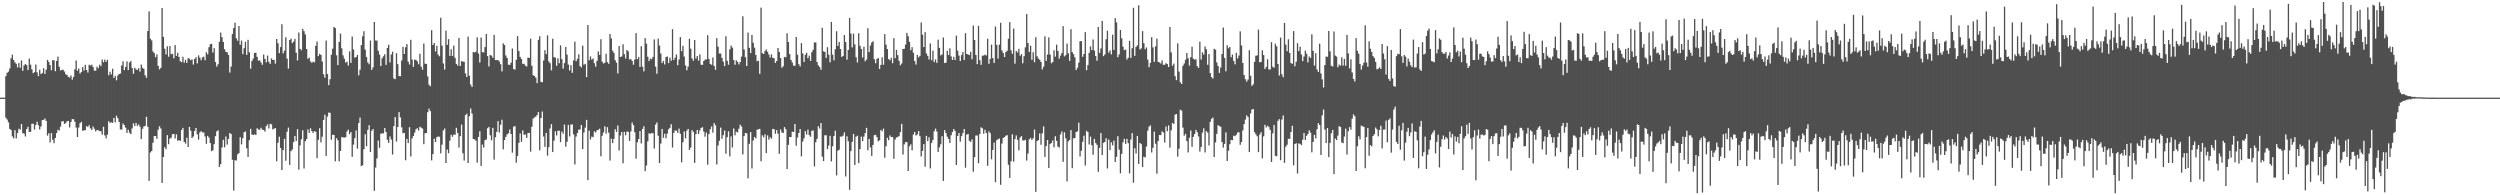 <svg xmlns="http://www.w3.org/2000/svg" width="1920" height="150"><path fill="#4f4f4f" d="M0 75h1v1H0zM1 75h1v1H1zM2 75h1v1H2zM3 75h1v1H3zM4 58.525h1v31.92H4zM5 55.93h1v35.871H5zM6 55.005h1v38.933H6zM7 52.602h1v46.402H7zM8 44.735h1v55.138H8zM9 42.002h1v62.731H9zM10 46.081h1v60.158H10zM11 47.894h1v52.085H11zM12 49.017h1v57.272H12zM13 51.702h1v50.382H13zM14 48.443h1v50.403H14zM15 52.064h1v47.517H15zM16 46.417h1v48.887H16zM17 54.311h1v48.055H17zM18 50.299h1v52.232H18zM19 49.164h1v55.656H19zM20 50.011h1v49.135H20zM21 53.822h1v43.527H21zM22 45.019h1v56.409H22zM23 49.59h1v51.632H23zM24 53.226h1v41.831H24zM25 56.225h1v38.817H25zM26 55.394h1v44.143H26zM27 49.551h1v46.459H27zM28 55.607h1v37.862H28zM29 58.47h1v37.665H29zM30 53.565h1v45.855H30zM31 56.882h1v40.268H31zM32 56.097h1v36.095H32zM33 52.393h1v39.689H33zM34 56.751h1v34.294H34zM35 53.497h1v39.391H35zM36 45.95h1v58.185H36zM37 47.536h1v54.795H37zM38 49.924h1v59.435H38zM39 53.936h1v48.265H39zM40 46.2h1v61.163H40zM41 46.342h1v63.639H41zM42 54.687h1v51.298H42zM43 46.813h1v55.315H43zM44 43.458h1v56.203H44zM45 51.283h1v49.025H45zM46 54.121h1v43.113H46zM47 53.634h1v39.684H47zM48 53.556h1v39.407H48zM49 54.964h1v40.16H49zM50 56.932h1v37.624H50zM51 57.706h1v35.45H51zM52 59.049h1v33.813H52zM53 59.537h1v38.352H53zM54 57.944h1v35.821H54zM55 61.176h1v30.343H55zM56 59.038h1v32.522H56zM57 53.293h1v40.236H57zM58 46.433h1v51.586H58zM59 54.343h1v50.891H59zM60 52.576h1v45.349H60zM61 56.474h1v38.146H61zM62 55.348h1v38.27H62zM63 51.512h1v48.883H63zM64 54.245h1v45.903H64zM65 49.766h1v50.156H65zM66 53.684h1v43.195H66zM67 55.712h1v41.776H67zM68 49.695h1v46.393H68zM69 50.311h1v48.238H69zM70 49.69h1v50.197H70zM71 51.464h1v45.72H71zM72 54.24h1v44.614H72zM73 54.277h1v46.622H73zM74 51.178h1v48.677H74zM75 52.412h1v47.626H75zM76 49.67h1v50.984H76zM77 50.851h1v50.018H77zM78 45.708h1v57.647H78zM79 47.809h1v49.593H79zM80 45.781h1v58.19H80zM81 47.488h1v58.769H81zM82 45.916h1v57.498H82zM83 57.802h1v35.301H83zM84 55.078h1v39.272H84zM85 57.145h1v36.828H85zM86 52.792h1v41.575H86zM87 59.887h1v30.68H87zM88 58.237h1v35.711H88zM89 61.672h1v27.23H89zM90 57.903h1v32.948H90zM91 56.756h1v36.931H91zM92 56.474h1v42.957H92zM93 50.256h1v49.302H93zM94 47.118h1v47.729H94zM95 53.87h1v42.245H95zM96 51.377h1v46.665H96zM97 47.159h1v54.939H97zM98 53.79h1v45.921H98zM99 47.99h1v53.935H99zM100 46.93h1v56.159H100zM101 52.199h1v46.416H101zM102 56.609h1v38.103H102zM103 52.061h1v44.694H103zM104 53.27h1v41.092H104zM105 53.746h1v42.939H105zM106 52.316h1v43.197H106zM107 54.989h1v42.268H107zM108 49.599h1v57.231H108zM109 52.077h1v46.864H109zM110 52.915h1v44.195H110zM111 57.88h1v38.837H111zM112 59.752h1v29.954H112zM113 23.847h1v73.492H113zM114 8.686h1v130.229H114zM115 29.693h1v87.388H115zM116 31.043h1v84.98H116zM117 39.519h1v70.11H117zM118 40.839h1v63.685H118zM119 43.938h1v60.501H119zM120 41.776h1v64.813H120zM121 50.592h1v49.02H121zM122 53.311h1v43.664H122zM123 52.148h1v46.493H123zM124 6.077h1v134.468H124zM125 28.336h1v92.264H125zM126 37.404h1v75.715H126zM127 41.778h1v72.836H127zM128 35.598h1v68.201H128zM129 43.579h1v67.153H129zM130 35.255h1v71.252H130zM131 41.695h1v64.033H131zM132 41.212h1v61.838H132zM133 44.824h1v58.057H133zM134 34.63h1v71.726H134zM135 42.895h1v60.348H135zM136 40.537h1v67.473H136zM137 43.716h1v63.946H137zM138 47.095h1v61.103H138zM139 47.733h1v52.133H139zM140 43.636h1v54.633H140zM141 48.079h1v60.939H141zM142 45.932h1v64.413H142zM143 48.264h1v57.498H143zM144 44.714h1v68.158H144zM145 45.069h1v52.371H145zM146 46.257h1v54.166H146zM147 45.593h1v60.373H147zM148 49.622h1v55.164H148zM149 45.293h1v55.326H149zM150 43.89h1v54.399H150zM151 48.697h1v54.543H151zM152 42.442h1v64.747H152zM153 44.296h1v57.45H153zM154 46.227h1v54.488H154zM155 44.069h1v57.631H155zM156 43.467h1v58.322H156zM157 46.301h1v58.531H157zM158 40.091h1v70.339H158zM159 41.725h1v62.644H159zM160 36.262h1v69.368H160zM161 33.95h1v75.939H161zM162 33.65h1v82.449H162zM163 40.384h1v75.031H163zM164 36.985h1v73.701H164zM165 47.569h1v57.05H165zM166 51.137h1v49.796H166zM167 49.381h1v50.737H167zM168 31.989h1v96.244H168zM169 25.06h1v101.046H169zM170 28.629h1v84.699H170zM171 32.243h1v75.118H171zM172 37.766h1v75.409H172zM173 39.803h1v65.035H173zM174 40.199h1v70.858H174zM175 42.258h1v64.438H175zM176 55.717h1v46.432H176zM177 51.118h1v51.84H177zM178 26.17h1v96.576H178zM179 21.563h1v124.816H179zM180 17.397h1v105.626H180zM181 29.423h1v93.889H181zM182 31.297h1v87.253H182zM183 19.995h1v97.613H183zM184 34.367h1v70.936H184zM185 31.13h1v79.782H185zM186 41.59h1v64.601H186zM187 37.024h1v64.536H187zM188 32.126h1v68.828H188zM189 42.188h1v71.68H189zM190 30.569h1v89.952H190zM191 40.201h1v67.452H191zM192 52.714h1v46.262H192zM193 46.781h1v56.553H193zM194 44.971h1v58.7H194zM195 40.643h1v62.472H195zM196 40.505h1v63.163H196zM197 43.666h1v54.861H197zM198 46.532h1v52.914H198zM199 46.326h1v53.383H199zM200 48.049h1v50.059H200zM201 49.78h1v49.746H201zM202 41.899h1v57.947H202zM203 45.186h1v55.944H203zM204 47.898h1v48.956H204zM205 42.721h1v52.838H205zM206 47.456h1v51.206H206zM207 49.077h1v45.988H207zM208 44.847h1v50.7H208zM209 46.019h1v53.339H209zM210 45.921h1v52.943H210zM211 48.846h1v49.522H211zM212 29.972h1v93.887H212zM213 33.211h1v76.418H213zM214 40.842h1v64.127H214zM215 36.17h1v77.457H215zM216 18.562h1v111.975H216zM217 40.94h1v74.328H217zM218 38.919h1v67.75H218zM219 28.615h1v94.825H219zM220 44.948h1v56.232H220zM221 52.636h1v45.344H221zM222 30.707h1v95.935H222zM223 29.661h1v86.386H223zM224 33.151h1v81.664H224zM225 32.005h1v77.196H225zM226 29.871h1v74.548H226zM227 40.427h1v67.901H227zM228 46.404h1v52.801H228zM229 24.96h1v105.386H229zM230 37.605h1v74.065H230zM231 38.601h1v68.405H231zM232 22.188h1v77.839H232zM233 23.982h1v105.402H233zM234 26.461h1v81.993H234zM235 37.628h1v69.208H235zM236 45.163h1v54.264H236zM237 44.193h1v57.846H237zM238 47.147h1v51.41H238zM239 48.251h1v52.465H239zM240 47.319h1v54.708H240zM241 47.868h1v52.737H241zM242 35.188h1v66.015H242zM243 31.92h1v89.51H243zM244 43.105h1v64.276H244zM245 41.386h1v57.114H245zM246 42.176h1v67.185H246zM247 47.232h1v57.743H247zM248 57.049h1v35.058H248zM249 59.633h1v28.457H249zM250 31.155h1v88.624H250zM251 56.886h1v32.653H251zM252 65.371h1v21.055H252zM253 60.816h1v25.887H253zM254 42.023h1v65.276H254zM255 37.383h1v66.127H255zM256 20.755h1v82.89H256zM257 21.574h1v102.314H257zM258 42.471h1v63.658H258zM259 49.992h1v57.732H259zM260 32.229h1v91.742H260zM261 25.802h1v90.126H261zM262 37.138h1v68.205H262zM263 42.483h1v63.035H263zM264 45.119h1v60.616H264zM265 48.074h1v57.256H265zM266 47.372h1v53.644H266zM267 50.331h1v49.236H267zM268 39.498h1v63.511H268zM269 48.283h1v53.124H269zM270 28.043h1v92.385H270zM271 37.974h1v73.056H271zM272 44.289h1v61.859H272zM273 43.826h1v56.345H273zM274 42.217h1v71.898H274zM275 57.868h1v36.663H275zM276 53.604h1v36.729H276zM277 34.666h1v92.939H277zM278 27.853h1v99.091H278zM279 23.952h1v90.67H279zM280 38.097h1v65.01H280zM281 43.824h1v68.457H281zM282 47.946h1v51.794H282zM283 49.381h1v46.789H283zM284 31.155h1v85.56H284zM285 53.723h1v46.75H285zM286 51.75h1v47.329H286zM287 16.846h1v129.71H287zM288 31.089h1v97.572H288zM289 31.167h1v90.549H289zM290 38.972h1v68.943H290zM291 42.009h1v71.575H291zM292 50.677h1v52.039H292zM293 44.756h1v57.61H293zM294 43.215h1v59.277H294zM295 41.643h1v56.688H295zM296 49.825h1v51.579H296zM297 36.825h1v70.549H297zM298 34.36h1v75.342H298zM299 47.953h1v56.876H299zM300 41.83h1v65.351H300zM301 39.69h1v78.991H301zM302 60.207h1v36.594H302zM303 60.823h1v29.08H303zM304 40.881h1v67.823H304zM305 49.269h1v48.242H305zM306 58.365h1v27.741H306zM307 58.509h1v31.694H307zM308 46.431h1v51.289H308zM309 36.005h1v66.347H309zM310 41.402h1v60.65H310zM311 36.287h1v86.803H311zM312 33.881h1v72.783H312zM313 47.379h1v62.5H313zM314 49.562h1v48.121H314zM315 30.553h1v89.593H315zM316 45.699h1v60.648H316zM317 51.292h1v53.101H317zM318 45.783h1v56.077H318zM319 45.959h1v53.351H319zM320 47.179h1v51.273H320zM321 49.365h1v50.886H321zM322 41.286h1v56.056H322zM323 51.263h1v46.77H323zM324 53.538h1v45.216H324zM325 33.453h1v77.288H325zM326 48.873h1v53.481H326zM327 49.102h1v53.026H327zM328 58.665h1v27.496H328zM329 65.087h1v18.329H329zM330 66.241h1v19.039H330zM331 23.195h1v99.968H331zM332 34.628h1v83.756H332zM333 33.007h1v73.534H333zM334 39.548h1v69.606H334zM335 35.197h1v70.162H335zM336 41.927h1v62.856H336zM337 43.201h1v61.886H337zM338 13.637h1v104.131H338zM339 35.051h1v76.045H339zM340 48.759h1v51.414H340zM341 53.444h1v45.244H341zM342 23.524h1v101.712H342zM343 34.451h1v80.371H343zM344 30.043h1v87.604H344zM345 42.97h1v65.045H345zM346 37.843h1v65.688H346zM347 42.959h1v62.103H347zM348 35.005h1v68.313H348zM349 44.405h1v59.114H349zM350 49.097h1v49.075H350zM351 50.381h1v51.701H351zM352 29.139h1v84.143H352zM353 50.704h1v53.866H353zM354 46.962h1v48.739H354zM355 47.328h1v70.401H355zM356 47.47h1v75.823H356zM357 56.429h1v32H357zM358 59.127h1v28.242H358zM359 28.185h1v96.983H359zM360 58.152h1v31.115H360zM361 64.957h1v18.361H361zM362 66.806h1v20.385H362zM363 39.931h1v66.812H363zM364 40.34h1v66.72H364zM365 39.656h1v68.368H365zM366 28.727h1v96.219H366zM367 41.105h1v64.049H367zM368 48.022h1v52.797H368zM369 28.848h1v98.59H369zM370 40.091h1v70.959H370zM371 40.244h1v73.124H371zM372 36.198h1v71.444H372zM373 26.038h1v81.103H373zM374 43.023h1v55.47H374zM375 51.052h1v46.429H375zM376 42.171h1v61.746H376zM377 42.73h1v65.015H377zM378 44.366h1v53.854H378zM379 26.763h1v95.875H379zM380 46.136h1v59.258H380zM381 46.111h1v55.159H381zM382 46.172h1v46.862H382zM383 47.184h1v54.585H383zM384 49.326h1v46.487H384zM385 54.833h1v37.146H385zM386 33.344h1v81.337H386zM387 34.55h1v73.019H387zM388 42.604h1v62.499H388zM389 44.527h1v58.698H389zM390 49.713h1v52.68H390zM391 49.839h1v49.581H391zM392 48.15h1v54.749H392zM393 37.228h1v80.016H393zM394 53.101h1v44.161H394zM395 53.398h1v43.415H395zM396 45.975h1v79.002H396zM397 27.761h1v91.994H397zM398 39.272h1v70.403H398zM399 43.707h1v58.812H399zM400 45.289h1v63.637H400zM401 49.031h1v51.126H401zM402 48.933h1v54.571H402zM403 50.418h1v52.852H403zM404 51.08h1v54.855H404zM405 44.209h1v57.999H405zM406 44.52h1v57.517H406zM407 29.645h1v86.768H407zM408 50.507h1v46.887H408zM409 57.829h1v33.278H409zM410 58.344h1v31.831H410zM411 59.679h1v29.904H411zM412 63.833h1v24.472H412zM413 30.622h1v55.52H413zM414 27.869h1v87.578H414zM415 62.858h1v27.75H415zM416 63.162h1v22.47H416zM417 46.42h1v58.457H417zM418 38.569h1v74.202H418zM419 41.508h1v60.588H419zM420 27.111h1v92.435H420zM421 47.191h1v65.786H421zM422 48.55h1v50.133H422zM423 54.014h1v41.314H423zM424 29.734h1v87.038H424zM425 43.856h1v64.198H425zM426 44.279h1v56.539H426zM427 50.503h1v53.555H427zM428 44.81h1v55.706H428zM429 48.58h1v51.703H429zM430 34.815h1v74.372H430zM431 45.41h1v55.642H431zM432 52.711h1v49.991H432zM433 48.482h1v47.189H433zM434 36.095h1v76.542H434zM435 41.959h1v66.96H435zM436 49.548h1v46.331H436zM437 54.135h1v50.68H437zM438 49.96h1v45.736H438zM439 55.948h1v39.615H439zM440 46.371h1v56.812H440zM441 32.002h1v94.328H441zM442 47.021h1v57.826H442zM443 45.156h1v56.997H443zM444 41.714h1v57.874H444zM445 50.766h1v48.688H445zM446 51.782h1v44.227H446zM447 35.092h1v79.421H447zM448 49.688h1v52.085H448zM449 49.004h1v49.004H449zM450 59.241h1v32.813H450zM451 19.247h1v119.165H451zM452 46.268h1v54.102H452zM453 43.311h1v63.756H453zM454 45.772h1v59.117H454zM455 44.909h1v60.469H455zM456 48.544h1v52.376H456zM457 51.231h1v50.559H457zM458 46.733h1v53.316H458zM459 39.452h1v60.284H459zM460 42.199h1v56.635H460zM461 30.08h1v89.982H461zM462 47.314h1v56.944H462zM463 48.724h1v53.024H463zM464 48.159h1v48.86H464zM465 41.331h1v61.353H465zM466 47.742h1v49.913H466zM467 48.997h1v52.895H467zM468 26.136h1v97.146H468zM469 29.533h1v76.951H469zM470 38.894h1v71.014H470zM471 40.578h1v66.015H471zM472 46.289h1v52.994H472zM473 48.132h1v53.143H473zM474 56.442h1v39.938H474zM475 35.298h1v80.27H475zM476 43.785h1v60.323H476zM477 43.316h1v58.073H477zM478 34.021h1v91.351H478zM479 41.581h1v59.702H479zM480 44.916h1v58.961H480zM481 38.445h1v62.593H481zM482 39.411h1v61.87H482zM483 45.667h1v62.557H483zM484 45.364h1v55.594H484zM485 46.822h1v47.267H485zM486 49.736h1v46.326H486zM487 45.719h1v55.875H487zM488 25.465h1v96.393H488zM489 45.428h1v63.889H489zM490 43.877h1v62.868H490zM491 51.382h1v49.263H491zM492 35.474h1v74.649H492zM493 51.192h1v47.853H493zM494 54.783h1v42.188H494zM495 29.247h1v102.257H495zM496 33.531h1v93.617H496zM497 43.547h1v65.045H497zM498 46.969h1v55.402H498zM499 44.964h1v57.826H499zM500 45.493h1v56.601H500zM501 43.73h1v58.611H501zM502 30.29h1v83.777H502zM503 51.141h1v44.566H503zM504 56.607h1v37.436H504zM505 29.636h1v74.6H505zM506 34.973h1v90.266H506zM507 41.119h1v69.155H507zM508 48.45h1v50.57H508zM509 46.811h1v59.032H509zM510 49.525h1v53.166H510zM511 43.838h1v62.362H511zM512 43.373h1v59.206H512zM513 48.459h1v50.796H513zM514 44.293h1v53.902H514zM515 46.619h1v48.78H515zM516 22.421h1v90.858H516zM517 46.088h1v56.006H517zM518 44.268h1v55.855H518zM519 41.814h1v58.608H519zM520 50.052h1v51.955H520zM521 45.689h1v53.088H521zM522 28.489h1v74.287H522zM523 39.345h1v85.397H523zM524 35.211h1v74.035H524zM525 43.419h1v57.537H525zM526 50.299h1v56.001H526zM527 53.957h1v46.365H527zM528 51.128h1v47.899H528zM529 29.741h1v85.434H529zM530 37.399h1v75.924H530zM531 44.838h1v55.159H531zM532 46.637h1v54.66H532zM533 30.723h1v94.335H533zM534 44.946h1v58.057H534zM535 43h1v56.775H535zM536 46.518h1v56.393H536zM537 41.771h1v58.418H537zM538 49.67h1v48.563H538zM539 49.88h1v47.784H539zM540 46.87h1v54.191H540zM541 45.742h1v59.224H541zM542 45.678h1v56.168H542zM543 27.047h1v99.478H543zM544 45.271h1v57.81H544zM545 49.123h1v50.144H545zM546 49.782h1v47.365H546zM547 44.128h1v57.768H547zM548 50.647h1v43.918H548zM549 53.531h1v42.742H549zM550 29.267h1v97.045H550zM551 35.863h1v75.88H551zM552 41.123h1v66.967H552zM553 41.144h1v56.844H553zM554 44.492h1v62.106H554zM555 47.312h1v56.487H555zM556 50.75h1v49.496H556zM557 27.832h1v90.24H557zM558 46.676h1v58.716H558zM559 49.702h1v51.16H559zM560 37.887h1v82.266H560zM561 35.001h1v69.782H561zM562 36.578h1v76.69H562zM563 46.101h1v52.566H563zM564 49.699h1v54.212H564zM565 46.358h1v54.788H565zM566 47.498h1v54.177H566zM567 49.505h1v49.309H567zM568 47.665h1v48.084H568zM569 43.52h1v53.657H569zM570 12.495h1v106.095H570zM571 37.967h1v66.553H571zM572 43.913h1v58.199H572zM573 50.697h1v51.696H573zM574 25.06h1v111.882H574zM575 36.692h1v73.724H575zM576 40.83h1v60.645H576zM577 26.814h1v102.591H577zM578 32.874h1v75.042H578zM579 36.617h1v68.528H579zM580 42.252h1v64.024H580zM581 47.076h1v52.559H581zM582 46.603h1v52.719H582zM583 56.683h1v42.273H583zM584 5.832h1v118.031H584zM585 40.849h1v63.094H585zM586 41.446h1v64.047H586zM587 39.212h1v63.992H587zM588 37.988h1v79.641H588zM589 39.713h1v64.294H589zM590 41.901h1v65.363H590zM591 44.19h1v61.213H591zM592 41.727h1v64.823H592zM593 44.385h1v54.658H593zM594 44.689h1v54.495H594zM595 48.26h1v54.511H595zM596 46.838h1v53.042H596zM597 36.873h1v65.715H597zM598 39.86h1v78.281H598zM599 44.582h1v54.907H599zM600 51.995h1v49.719H600zM601 50.915h1v51.231H601zM602 43.689h1v53.937H602zM603 44.003h1v55.216H603zM604 25.536h1v104.383H604zM605 32.32h1v78.945H605zM606 41.551h1v63.658H606zM607 46.051h1v59.206H607zM608 48.047h1v53.133H608zM609 50.393h1v50.984H609zM610 50.517h1v44.704H610zM611 28.352h1v83.561H611zM612 41.982h1v63.648H612zM613 49.303h1v52.829H613zM614 51.059h1v48.027H614zM615 33.14h1v86.96H615zM616 41.048h1v67.67H616zM617 47.552h1v58.684H617zM618 42.089h1v58.64H618zM619 40.562h1v62.724H619zM620 44.685h1v54.827H620zM621 42.732h1v61.064H621zM622 46.761h1v58.24H622zM623 40.043h1v60.41H623zM624 38.23h1v61.92H624zM625 32.613h1v95.232H625zM626 32.538h1v76.795H626zM627 47.541h1v59.064H627zM628 50.201h1v46.711H628zM629 51.501h1v47.258H629zM630 53.602h1v40.84H630zM631 21.32h1v98.977H631zM632 39.466h1v84.257H632zM633 39.862h1v64.028H633zM634 44.481h1v59.387H634zM635 36.257h1v78.304H635zM636 41.979h1v69.842H636zM637 47.852h1v56.418H637zM638 16.846h1v107.125H638zM639 41.936h1v70.412H639zM640 46.321h1v58.105H640zM641 37.779h1v62.632H641zM642 24.023h1v110.728H642zM643 35.22h1v80.542H643zM644 32.197h1v82.724H644zM645 37.644h1v67.281H645zM646 43.726h1v61.16H646zM647 42.97h1v61.204H647zM648 26.905h1v74.76H648zM649 32.298h1v103.202H649zM650 45.834h1v58.846H650zM651 38.37h1v70.119H651zM652 13.749h1v132.028H652zM653 25.735h1v90.332H653zM654 36.422h1v72.559H654zM655 25.836h1v77.017H655zM656 34.108h1v92.616H656zM657 43.929h1v61.007H657zM658 47.964h1v56.246H658zM659 25.5h1v99.771H659zM660 35.156h1v79.391H660zM661 37.626h1v67.306H661zM662 44.108h1v64.255H662zM663 35.928h1v68.952H663zM664 47.031h1v55.143H664zM665 45.721h1v52.472H665zM666 21.691h1v93.699H666zM667 40.036h1v66.688H667zM668 34.978h1v78.215H668zM669 32.597h1v87.116H669zM670 31.714h1v79.583H670zM671 45.541h1v58.251H671zM672 48.578h1v54.928H672zM673 45.298h1v60.023H673zM674 44.49h1v64.058H674zM675 52.945h1v54.782H675zM676 49.889h1v49.879H676zM677 43.964h1v56.892H677zM678 49.704h1v49.068H678zM679 26.2h1v94.916H679zM680 34.328h1v78.016H680zM681 37.672h1v68.139H681zM682 45.385h1v62.284H682zM683 46.303h1v57.7H683zM684 44.33h1v60.918H684zM685 48.534h1v56.732H685zM686 29.301h1v92.653H686zM687 44.687h1v62.424H687zM688 38.274h1v67.347H688zM689 42.348h1v62.811H689zM690 46.701h1v57.855H690zM691 50.116h1v51.362H691zM692 48.798h1v46.345H692zM693 37.614h1v81.138H693zM694 37.418h1v73.408H694zM695 34.222h1v74.962H695zM696 25.262h1v83.877H696zM697 27.843h1v103.468H697zM698 32.101h1v80.307H698zM699 38.56h1v72.273H699zM700 36.232h1v79.245H700zM701 40.491h1v62.797H701zM702 46.946h1v54.445H702zM703 49.562h1v54.53H703zM704 42.185h1v61.11H704zM705 44.099h1v56.539H705zM706 42.918h1v61.678H706zM707 17.239h1v102.923H707zM708 26.683h1v89.16H708zM709 36.147h1v74.482H709zM710 24.664h1v103.367H710zM711 40.986h1v63.358H711zM712 42.84h1v65.502H712zM713 45.646h1v59.817H713zM714 33.369h1v95.96H714zM715 46.271h1v63.488H715zM716 38.871h1v68.595H716zM717 47.655h1v53.204H717zM718 45.607h1v53.179H718zM719 48.267h1v52.735H719zM720 30.464h1v86.278H720zM721 36.77h1v76.45H721zM722 42.616h1v68.201H722zM723 41.771h1v62.827H723zM724 28.754h1v110.204H724zM725 48.395h1v51.556H725zM726 48.148h1v54.026H726zM727 38.969h1v66.02H727zM728 42.224h1v64.466H728zM729 37.122h1v72.696H729zM730 43.327h1v60.536H730zM731 46.099h1v55.338H731zM732 43.687h1v55.386H732zM733 46.106h1v54.52H733zM734 27.358h1v99.375H734zM735 38.876h1v65.596H735zM736 42.714h1v59.48H736zM737 46.873h1v61.904H737zM738 42.279h1v62.341H738zM739 39.876h1v62.371H739zM740 46.099h1v52.991H740zM741 25.481h1v103.36H741zM742 41.469h1v61.927H742zM743 41.755h1v61.167H743zM744 42.297h1v65.866H744zM745 39.791h1v69.183H745zM746 45.506h1v61.483H746zM747 19.613h1v112.273H747zM748 30.702h1v90.048H748zM749 42.206h1v61.868H749zM750 49.239h1v54.784H750zM751 19.858h1v105.47H751zM752 46.28h1v56.631H752zM753 49.812h1v47.977H753zM754 42.767h1v55.795H754zM755 42.632h1v60.087H755zM756 41.947h1v57.727H756zM757 42.595h1v59.606H757zM758 29.812h1v97.503H758zM759 49.024h1v51.907H759zM760 45.332h1v56.944H760zM761 34.234h1v88.146H761zM762 44.593h1v70.561H762zM763 48.383h1v61.179H763zM764 20.357h1v119.586H764zM765 34.527h1v73.165H765zM766 44.989h1v61.98H766zM767 34.257h1v72.128H767zM768 17.514h1v124.424H768zM769 38.747h1v71.531H769zM770 40.643h1v65.301H770zM771 43.776h1v61.55H771zM772 39.995h1v64.234H772zM773 38.979h1v64.8H773zM774 29.759h1v96.798H774zM775 17.02h1v119.616H775zM776 38.599h1v85.292H776zM777 41.306h1v61.84H777zM778 21.888h1v102.204H778zM779 48.875h1v57.922H779zM780 39.086h1v64.896H780zM781 40.361h1v67.114H781zM782 37.498h1v78.02H782zM783 42.815h1v62.795H783zM784 41.537h1v63.001H784zM785 48.608h1v59.256H785zM786 43.101h1v64.825H786zM787 36.369h1v71.009H787zM788 10.803h1v112.527H788zM789 33.083h1v84.855H789zM790 39.91h1v67.091H790zM791 35.136h1v70.741H791zM792 45.937h1v61.547H792zM793 40.066h1v66.102H793zM794 47.779h1v51.778H794zM795 28.59h1v118.774H795zM796 43.275h1v65.063H796zM797 44.95h1v62.673H797zM798 45.895h1v56.558H798zM799 47.564h1v63.617H799zM800 53.345h1v49.043H800zM801 51.256h1v45.807H801zM802 27.903h1v92.598H802zM803 46.749h1v65.434H803zM804 41.872h1v65.626H804zM805 28.727h1v100.325H805zM806 41.915h1v68.718H806zM807 48.58h1v61.241H807zM808 47.74h1v60.147H808zM809 38.649h1v74.475H809zM810 43.456h1v61.192H810zM811 34.28h1v73.925H811zM812 39.109h1v73.486H812zM813 45.065h1v68.231H813zM814 42.691h1v60.508H814zM815 40.778h1v60.226H815zM816 20.08h1v104.209H816zM817 43.304h1v58.324H817zM818 42.366h1v63.827H818zM819 33.451h1v105.931H819zM820 40.954h1v67.523H820zM821 46.745h1v60.742H821zM822 22.405h1v77.486H822zM823 39.986h1v89.19H823zM824 41.606h1v64.578H824zM825 44.012h1v62.115H825zM826 53.769h1v47.636H826zM827 52.045h1v48.885H827zM828 48.095h1v46.177H828zM829 31.636h1v88.521H829zM830 31.528h1v84.25H830zM831 43.607h1v65.315H831zM832 41.428h1v62.811H832zM833 24.689h1v102.424H833zM834 53.893h1v46.544H834zM835 50.043h1v51.323H835zM836 40.526h1v70.403H836zM837 35.582h1v69.393H837zM838 38.47h1v73.044H838zM839 30.304h1v88.597H839zM840 38.828h1v67.798H840zM841 43.018h1v66.876H841zM842 46.667h1v64.527H842zM843 20.663h1v111.298H843zM844 40.675h1v72.891H844zM845 37.255h1v64.937H845zM846 16.061h1v103.026H846zM847 43.094h1v66.629H847zM848 41.89h1v67.237H848zM849 30.132h1v75.983H849zM850 23.57h1v105.83H850zM851 40.455h1v66.683H851zM852 38.697h1v76.592H852zM853 41.78h1v67.533H853zM854 26.697h1v84.985H854zM855 38.331h1v69.634H855zM856 13.941h1v110.476H856zM857 17.212h1v103.287H857zM858 43.929h1v60.659H858zM859 41.773h1v73.186H859zM860 22.973h1v110.218H860zM861 29.432h1v88.739H861zM862 35.818h1v73.474H862zM863 38.535h1v68.043H863zM864 38.052h1v72.433H864zM865 45.646h1v61.019H865zM866 44.334h1v65.667H866zM867 31.38h1v101.767H867zM868 44.433h1v62.724H868zM869 37.09h1v65.141H869zM870 5.981h1v134.337H870zM871 42.904h1v70.939H871zM872 36.058h1v81.831H872zM873 34.765h1v69.634H873zM874 4.074h1v121.812H874zM875 38.024h1v71.735H875zM876 37.189h1v73.555H876zM877 23.909h1v104.392H877zM878 33.174h1v87.187H878zM879 37.827h1v83.12H879zM880 36.44h1v76.079H880zM881 45.765h1v54.568H881zM882 51.615h1v45.66H882zM883 48.212h1v48.096H883zM884 28.56h1v88.514H884zM885 36.39h1v77.102H885zM886 47.504h1v53.584H886zM887 35.628h1v74.781H887zM888 29.704h1v103.685H888zM889 47.502h1v60.856H889zM890 47.992h1v55.695H890zM891 48.734h1v55.031H891zM892 46.41h1v54.511H892zM893 49.828h1v52.026H893zM894 49.738h1v59.742H894zM895 48.463h1v48.711H895zM896 49.212h1v51.598H896zM897 51.443h1v44.848H897zM898 20.753h1v92.653H898zM899 40.187h1v59.947H899zM900 50.498h1v43.923H900zM901 48.866h1v46.409H901zM902 58.509h1v29.547H902zM903 61.56h1v26.063H903zM904 33.302h1v87.025H904zM905 55.012h1v59.227H905zM906 63.203h1v21.071H906zM907 64.526h1v20.391H907zM908 50.61h1v47.388H908zM909 48.74h1v55.459H909zM910 45.879h1v56.871H910zM911 40.668h1v67.732H911zM912 44.728h1v72.367H912zM913 50.356h1v55.454H913zM914 43.893h1v56.315H914zM915 35.898h1v76.864H915zM916 45.078h1v60.05H916zM917 45.781h1v57.148H917zM918 45.545h1v54.218H918zM919 50.91h1v50.65H919zM920 52.119h1v52.648H920zM921 31.995h1v84.44H921zM922 45.719h1v67.162H922zM923 40.215h1v61.616H923zM924 41.968h1v56.571H924zM925 35.74h1v81.364H925zM926 37.836h1v62.829H926zM927 49.786h1v52.067H927zM928 41.535h1v70.16H928zM929 56.172h1v37.425H929zM930 59.239h1v32.069H930zM931 60.368h1v29.973H931zM932 37.427h1v83.193H932zM933 38.168h1v71.241H933zM934 47.91h1v54.923H934zM935 50.693h1v45.484H935zM936 56.021h1v40.76H936zM937 51.885h1v45.523H937zM938 41.547h1v67.539H938zM939 21.128h1v92.229H939zM940 44.421h1v66.082H940zM941 54.714h1v46.974H941zM942 34.767h1v88.901H942zM943 37.093h1v78.677H943zM944 36.037h1v74.701H944zM945 43.973h1v63.479H945zM946 41.874h1v65.818H946zM947 46.733h1v57.466H947zM948 49.395h1v55.189H948zM949 40.622h1v62.927H949zM950 44.893h1v56.91H950zM951 42.632h1v58.936H951zM952 24.074h1v87.134H952zM953 34.939h1v74.189H953zM954 48.397h1v51.781H954zM955 57.644h1v37.691H955zM956 60.818h1v31.021H956zM957 62.663h1v25.898H957zM958 61.079h1v28.862H958zM959 38.535h1v78.27H959zM960 58.147h1v28.979H960zM961 65.959h1v18.128H961zM962 64.696h1v19.039H962zM963 47.493h1v54.106H963zM964 42.753h1v60.405H964zM965 42.561h1v62.055H965zM966 22.733h1v94.088H966zM967 47.839h1v55.489H967zM968 47.61h1v53.941H968zM969 38.651h1v82.964H969zM970 42.304h1v62.465H970zM971 52.991h1v42.838H971zM972 51.379h1v46.484H972zM973 45.472h1v51.069H973zM974 53.352h1v44.129H974zM975 53.364h1v46.381H975zM976 32.389h1v91.987H976zM977 51.276h1v51.17H977zM978 51.995h1v43.946H978zM979 33.588h1v86.098H979zM980 35.543h1v84.539H980zM981 49.175h1v43.596H981zM982 57.999h1v33.49H982zM983 28.878h1v94.175H983zM984 57.037h1v34.781H984zM985 59.274h1v29.407H985zM986 17.548h1v107.551H986zM987 34.305h1v78.407H987zM988 39.308h1v71.827H988zM989 30.169h1v76.422H989zM990 40.693h1v65.946H990zM991 48.436h1v52.939H991zM992 49.02h1v47.578H992zM993 23.872h1v103.028H993zM994 50.915h1v59.664H994zM995 47.408h1v62.568H995zM996 33.172h1v100.078H996zM997 39.253h1v70.895H997zM998 35.847h1v74.649H998zM999 41.84h1v69.682H999zM1000 46.953h1v60.316H1000zM1001 43.396h1v58.773H1001zM1002 38.908h1v68.569H1002zM1003 41.341h1v62.966H1003zM1004 47.907h1v55.056H1004zM1005 43.387h1v56.693H1005zM1006 44.488h1v57.365H1006zM1007 26.367h1v90.613H1007zM1008 39.088h1v69.924H1008zM1009 50.384h1v53.207H1009zM1010 40.858h1v65.505H1010zM1011 53.325h1v45.935H1011zM1012 55.231h1v39.4H1012zM1013 33.524h1v62.52H1013zM1014 56.374h1v62.642H1014zM1015 60.992h1v27.533H1015zM1016 67.156h1v16.958H1016zM1017 49.995h1v49.467H1017zM1018 43.394h1v66.491H1018zM1019 43.668h1v54.637H1019zM1020 23.749h1v96.951H1020zM1021 39.411h1v70.375H1021zM1022 50.514h1v51.847H1022zM1023 51.107h1v48.7H1023zM1024 24.179h1v109.595H1024zM1025 42.716h1v63.671H1025zM1026 43.49h1v64.054H1026zM1027 51.645h1v52.486H1027zM1028 49.601h1v47.256H1028zM1029 50.418h1v47.143H1029zM1030 44.046h1v65.383H1030zM1031 50.363h1v59.597H1031zM1032 45.2h1v59.666H1032zM1033 50.507h1v48.311H1033zM1034 26.777h1v91.895H1034zM1035 40.997h1v59.757H1035zM1036 52.535h1v45.109H1036zM1037 45.568h1v54.065H1037zM1038 55.657h1v35.479H1038zM1039 60.619h1v27.24H1039zM1040 62.549h1v26.693H1040zM1041 29.359h1v101.964H1041zM1042 39.05h1v73.321H1042zM1043 41.267h1v63.392H1043zM1044 49.194h1v57.938H1044zM1045 53.474h1v42.985H1045zM1046 50.327h1v46.649H1046zM1047 48.145h1v49.27H1047zM1048 19.389h1v109.833H1048zM1049 47.99h1v57.253H1049zM1050 51.196h1v47.082H1050zM1051 31.76h1v87.823H1051zM1052 37.422h1v74.026H1052zM1053 39.956h1v72.422H1053zM1054 43.062h1v61.458H1054zM1055 44.472h1v58.581H1055zM1056 47.527h1v50.41H1056zM1057 53.226h1v46.162H1057zM1058 52.666h1v52.023H1058zM1059 51.766h1v48.093H1059zM1060 52.929h1v43.632H1060zM1061 33.726h1v80.259H1061zM1062 41.123h1v58.393H1062zM1063 45.495h1v53.976H1063zM1064 57.298h1v35.285H1064zM1065 35.415h1v73.85H1065zM1066 60.603h1v31.453H1066zM1067 62.109h1v28.805H1067zM1068 38.374h1v78.899H1068zM1069 60.219h1v39.263H1069zM1070 66.131h1v17.979H1070zM1071 66.616h1v15.315H1071zM1072 43.163h1v65.8H1072zM1073 41.309h1v69.265H1073zM1074 41.647h1v54.935H1074zM1075 22.334h1v92.657H1075zM1076 43.236h1v56.862H1076zM1077 48.212h1v46.212H1077zM1078 42.29h1v81.037H1078zM1079 43.483h1v66.102H1079zM1080 51.052h1v50.144H1080zM1081 45.019h1v53.207H1081zM1082 47.379h1v57.201H1082zM1083 50.137h1v51.552H1083zM1084 51.558h1v43.259H1084zM1085 30.416h1v90.858H1085zM1086 51.942h1v48.856H1086zM1087 51.723h1v49.529H1087zM1088 41.103h1v66.686H1088zM1089 36.131h1v93.115H1089zM1090 53.302h1v43.893H1090zM1091 54.543h1v38.286H1091zM1092 32.364h1v87.633H1092zM1093 41.865h1v75.047H1093zM1094 41.167h1v63.767H1094zM1095 27.699h1v102.046H1095zM1096 23.538h1v95.299H1096zM1097 21.899h1v92.9H1097zM1098 37.608h1v70.002H1098zM1099 46.898h1v56.413H1099zM1100 47.264h1v54.39H1100zM1101 47.82h1v52.238H1101zM1102 23.142h1v94.71H1102zM1103 41.02h1v67.951H1103zM1104 37.88h1v65.553H1104zM1105 29.471h1v99.16H1105zM1106 30.558h1v82.119H1106zM1107 40.013h1v66.933H1107zM1108 41.196h1v62.818H1108zM1109 41.267h1v65.896H1109zM1110 39.883h1v65.278H1110zM1111 44.891h1v61.465H1111zM1112 42.629h1v71.806H1112zM1113 40.256h1v60.753H1113zM1114 47.591h1v58.089H1114zM1115 45h1v57.842H1115zM1116 21.062h1v97.64H1116zM1117 34.577h1v70.155H1117zM1118 40.123h1v68.64H1118zM1119 38.924h1v66.232H1119zM1120 43.357h1v66.67H1120zM1121 39.629h1v63.193H1121zM1122 47.768h1v49.176H1122zM1123 28.922h1v101.71H1123zM1124 37.381h1v68.913H1124zM1125 42.048h1v62.612H1125zM1126 48.571h1v47.155H1126zM1127 52.245h1v50.556H1127zM1128 50.764h1v43.612H1128zM1129 28.873h1v77.411H1129zM1130 31.709h1v83.117H1130zM1131 46.085h1v59.274H1131zM1132 46.145h1v53.905H1132zM1133 30.366h1v108.149H1133zM1134 33.918h1v70.16H1134zM1135 45.815h1v53.719H1135zM1136 41.318h1v65.148H1136zM1137 41.24h1v62.248H1137zM1138 43.316h1v60.014H1138zM1139 43.707h1v60.414H1139zM1140 50.091h1v53.438H1140zM1141 46.999h1v52.062H1141zM1142 39.441h1v60.268H1142zM1143 41.503h1v82.28H1143zM1144 44.193h1v62.463H1144zM1145 47.333h1v57.109H1145zM1146 47.184h1v63.534H1146zM1147 42.361h1v62.19H1147zM1148 44.655h1v57.869H1148zM1149 37.212h1v65.074H1149zM1150 28.212h1v91.575H1150zM1151 34.472h1v76.23H1151zM1152 46.218h1v58.865H1152zM1153 47.562h1v51.467H1153zM1154 43.06h1v61.746H1154zM1155 47.143h1v49.329H1155zM1156 51.26h1v44.978H1156zM1157 16.175h1v105.676H1157zM1158 42.819h1v61.176H1158zM1159 47.021h1v55.39H1159zM1160 27.23h1v103.804H1160zM1161 31.565h1v81.968H1161zM1162 37.708h1v71.156H1162zM1163 35.328h1v70.389H1163zM1164 42.492h1v59.645H1164zM1165 41.808h1v64.461H1165zM1166 47.692h1v57.391H1166zM1167 43.966h1v54.145H1167zM1168 48.498h1v49.689H1168zM1169 37.601h1v62.479H1169zM1170 24.44h1v88.008H1170zM1171 33.897h1v78.208H1171zM1172 44.705h1v57.901H1172zM1173 44.726h1v53.442H1173zM1174 26.232h1v95.049H1174zM1175 42.343h1v57.668H1175zM1176 42.95h1v58.112H1176zM1177 31.375h1v94.161H1177zM1178 40.336h1v63.207H1178zM1179 35.115h1v72.225H1179zM1180 41.86h1v57.938H1180zM1181 44.085h1v53.857H1181zM1182 50.05h1v46.823H1182zM1183 52.595h1v46.956H1183zM1184 31.199h1v83.573H1184zM1185 40.693h1v67.967H1185zM1186 45.497h1v59.201H1186zM1187 36.218h1v82.559H1187zM1188 42.773h1v62.431H1188zM1189 44.229h1v55.557H1189zM1190 44.328h1v58.617H1190zM1191 45.806h1v59.554H1191zM1192 43.401h1v66.269H1192zM1193 36.907h1v68.526H1193zM1194 28.052h1v92.003H1194zM1195 38.489h1v74.962H1195zM1196 44.483h1v60.625H1196zM1197 45.177h1v56.967H1197zM1198 17.233h1v99.65H1198zM1199 46.518h1v50.222H1199zM1200 57.731h1v36.716H1200zM1201 49.157h1v52.772H1201zM1202 45.683h1v51.879H1202zM1203 55.893h1v38.434H1203zM1204 30.663h1v98.661H1204zM1205 31.027h1v89.082H1205zM1206 31.95h1v86.274H1206zM1207 38.747h1v74.493H1207zM1208 38.319h1v65.635H1208zM1209 46.497h1v57.729H1209zM1210 46.712h1v58.89H1210zM1211 25.541h1v105.006H1211zM1212 25.985h1v89.064H1212zM1213 45.197h1v60.105H1213zM1214 46.568h1v50.842H1214zM1215 25.66h1v94.939H1215zM1216 35.596h1v66.903H1216zM1217 42.016h1v61.879H1217zM1218 44.131h1v56.67H1218zM1219 43.975h1v59.316H1219zM1220 46.644h1v52.426H1220zM1221 46.577h1v51.142H1221zM1222 46.799h1v60.975H1222zM1223 43.581h1v60.14H1223zM1224 41.949h1v56.464H1224zM1225 32.835h1v86.134H1225zM1226 40.043h1v66.935H1226zM1227 42.327h1v55.438H1227zM1228 47.127h1v60.705H1228zM1229 46.22h1v58.034H1229zM1230 45.872h1v55.752H1230zM1231 45.882h1v58.151H1231zM1232 23.9h1v96.933H1232zM1233 44.346h1v62.758H1233zM1234 38.958h1v73.024H1234zM1235 51.423h1v48.911H1235zM1236 53.89h1v49.568H1236zM1237 54.341h1v44.344H1237zM1238 33.005h1v84.195H1238zM1239 38.741h1v80.904H1239zM1240 46.312h1v63.28H1240zM1241 49.427h1v51.52H1241zM1242 26.054h1v95.688H1242zM1243 36.958h1v70.327H1243zM1244 38.658h1v71.25H1244zM1245 41.4h1v74.999H1245zM1246 44.064h1v59.391H1246zM1247 45.003h1v54.324H1247zM1248 37.672h1v62.827H1248zM1249 47.9h1v51.55H1249zM1250 36.742h1v65.974H1250zM1251 46.049h1v57.07H1251zM1252 22.085h1v99.73H1252zM1253 39.464h1v65.972H1253zM1254 43.783h1v56.546H1254zM1255 23.165h1v104.836H1255zM1256 42.883h1v77.622H1256zM1257 48.136h1v47.386H1257zM1258 52.405h1v43.621H1258zM1259 16.772h1v116.867H1259zM1260 24.614h1v84.159H1260zM1261 36.633h1v72.225H1261zM1262 33.836h1v77.237H1262zM1263 44.133h1v54.108H1263zM1264 45.094h1v53.976H1264zM1265 49.345h1v53.477H1265zM1266 24.985h1v98.929H1266zM1267 42.638h1v62.138H1267zM1268 47.459h1v53.573H1268zM1269 24.06h1v107.947H1269zM1270 37.365h1v78.574H1270zM1271 36.095h1v76.381H1271zM1272 40.924h1v69.306H1272zM1273 40.311h1v69.091H1273zM1274 42.036h1v66.187H1274zM1275 46.477h1v64.255H1275zM1276 33.545h1v69.51H1276zM1277 38.624h1v68.503H1277zM1278 46.23h1v56.2H1278zM1279 14.79h1v125.901H1279zM1280 31.165h1v86.175H1280zM1281 42.341h1v57.951H1281zM1282 53.764h1v43.289H1282zM1283 27.96h1v97.553H1283zM1284 27.296h1v84.784H1284zM1285 39.31h1v72.973H1285zM1286 37.063h1v71.126H1286zM1287 37.997h1v71.687H1287zM1288 40.984h1v68.798H1288zM1289 15.314h1v116.287H1289zM1290 40.789h1v76.686H1290zM1291 33.751h1v76.917H1291zM1292 38.294h1v66.626H1292zM1293 14.273h1v108.521H1293zM1294 46.163h1v59.066H1294zM1295 43.494h1v56.896H1295zM1296 30.46h1v95.496H1296zM1297 38.303h1v65.637H1297zM1298 40.478h1v63.458H1298zM1299 42.84h1v62.822H1299zM1300 27.759h1v104.207H1300zM1301 14.626h1v112.737H1301zM1302 36.562h1v82.467H1302zM1303 23.776h1v124.599H1303zM1304 37.051h1v82.928H1304zM1305 43.801h1v63.859H1305zM1306 35.948h1v69.881H1306zM1307 14.417h1v133.429H1307zM1308 23.321h1v81.329H1308zM1309 47.777h1v58.38H1309zM1310 20.055h1v98.448H1310zM1311 43.547h1v65.743H1311zM1312 43.25h1v65.29H1312zM1313 24.625h1v118.036H1313zM1314 33.444h1v82.2H1314zM1315 23.202h1v97.409H1315zM1316 27.074h1v90.105H1316zM1317 32.504h1v83.017H1317zM1318 35.223h1v74.31H1318zM1319 40.578h1v72.289H1319zM1320 24.875h1v98.652H1320zM1321 22.211h1v97.894H1321zM1322 36.626h1v76.599H1322zM1323 42.309h1v60.746H1323zM1324 29.965h1v91.41H1324zM1325 48.962h1v53.445H1325zM1326 47.8h1v59.062H1326zM1327 39.977h1v58.466H1327zM1328 39.015h1v76.645H1328zM1329 41.119h1v64.195H1329zM1330 42.258h1v64.848H1330zM1331 41.666h1v61.646H1331zM1332 30.734h1v72.662H1332zM1333 32.536h1v73.575H1333zM1334 29.398h1v98.116H1334zM1335 39.237h1v72.023H1335zM1336 38.587h1v84.372H1336zM1337 41.959h1v66.633H1337zM1338 39.784h1v66.21H1338zM1339 47.351h1v54.12H1339zM1340 43.801h1v56.965H1340zM1341 26.269h1v101.259H1341zM1342 35.232h1v80.231H1342zM1343 41.039h1v65.663H1343zM1344 45.424h1v56.766H1344zM1345 44.794h1v59.19H1345zM1346 46.509h1v56.068H1346zM1347 39.297h1v83.138H1347zM1348 28.786h1v87.439H1348zM1349 44.092h1v72.577H1349zM1350 41.755h1v60.652H1350zM1351 34.87h1v87.801H1351zM1352 41.533h1v63.5H1352zM1353 45.394h1v58.986H1353zM1354 47.523h1v57.185H1354zM1355 43.35h1v64.317H1355zM1356 50.581h1v50.284H1356zM1357 45.85h1v50.297H1357zM1358 42.437h1v64.289H1358zM1359 48.77h1v59.009H1359zM1360 40.929h1v62.966H1360zM1361 33.623h1v79.338H1361zM1362 32.776h1v88.565H1362zM1363 40.501h1v65.564H1363zM1364 36.907h1v70.977H1364zM1365 21.037h1v121.003H1365zM1366 41.224h1v59.329H1366zM1367 42.393h1v58.773H1367zM1368 31.764h1v94.012H1368zM1369 43.668h1v69.188H1369zM1370 47.401h1v57.968H1370zM1371 44.032h1v55.374H1371zM1372 48.738h1v53.731H1372zM1373 45.023h1v53.518H1373zM1374 47.081h1v50.499H1374zM1375 28.942h1v93.493H1375zM1376 40.251h1v67.97H1376zM1377 37.818h1v71.204H1377zM1378 32.522h1v94.91H1378zM1379 31.339h1v81.689H1379zM1380 46.305h1v61.838H1380zM1381 42.609h1v61.515H1381zM1382 37.31h1v79.751H1382zM1383 44.815h1v62.06H1383zM1384 42.714h1v59.739H1384zM1385 38.251h1v65.628H1385zM1386 44.119h1v65.033H1386zM1387 42.036h1v56.821H1387zM1388 48.965h1v46.489H1388zM1389 30.904h1v85.479H1389zM1390 38.113h1v72.724H1390zM1391 44.106h1v66.661H1391zM1392 36.827h1v70.877H1392zM1393 40.537h1v65.56H1393zM1394 47.768h1v55.042H1394zM1395 15.811h1v113.815H1395zM1396 34.097h1v113.013H1396zM1397 40.208h1v65.026H1397zM1398 35.346h1v71.025H1398zM1399 40.746h1v68.343H1399zM1400 49.043h1v59.082H1400zM1401 41.778h1v64.042H1401zM1402 23.27h1v99.393H1402zM1403 32.513h1v83.841H1403zM1404 40.322h1v76.272H1404zM1405 42.627h1v61.701H1405zM1406 28.4h1v99.403H1406zM1407 30.569h1v77.521H1407zM1408 43.364h1v64.64H1408zM1409 23.092h1v107.272H1409zM1410 24.731h1v100.943H1410zM1411 27.507h1v83.852H1411zM1412 34.076h1v74.271H1412zM1413 31.062h1v96.599H1413zM1414 45.506h1v56.569H1414zM1415 47.47h1v52.799H1415zM1416 18.295h1v108.81H1416zM1417 43.925h1v59.97H1417zM1418 47.218h1v60.522H1418zM1419 32.22h1v94.701H1419zM1420 29.91h1v79.089H1420zM1421 41.357h1v61.392H1421zM1422 40.187h1v67.109H1422zM1423 11.375h1v124.303H1423zM1424 39.429h1v82.307H1424zM1425 36.374h1v71.794H1425zM1426 40.434h1v71.115H1426zM1427 39.619h1v74.797H1427zM1428 38.585h1v68.357H1428zM1429 43.389h1v58.514H1429zM1430 11.863h1v120.494H1430zM1431 26.191h1v88.492H1431zM1432 39.137h1v68.373H1432zM1433 31.771h1v83.442H1433zM1434 38.608h1v64.124H1434zM1435 31.785h1v77.171H1435zM1436 42.426h1v62.609H1436zM1437 31.611h1v77.278H1437zM1438 31.009h1v77.491H1438zM1439 35.756h1v81.389H1439zM1440 39.434h1v67.091H1440zM1441 32.787h1v77.8H1441zM1442 38.933h1v74.763H1442zM1443 23.33h1v98.276H1443zM1444 35.126h1v74.596H1444zM1445 29.32h1v92.33H1445zM1446 38.816h1v71.517H1446zM1447 35.056h1v73.694H1447zM1448 35.973h1v69.771H1448zM1449 40.079h1v64.015H1449zM1450 31.439h1v87.569H1450zM1451 32.783h1v78.583H1451zM1452 26.374h1v84.937H1452zM1453 35.413h1v71.085H1453zM1454 41.485h1v64.358H1454zM1455 36.129h1v72.458H1455zM1456 38.688h1v64.678H1456zM1457 33.744h1v82.886H1457zM1458 42.57h1v65.702H1458zM1459 42.952h1v69.858H1459zM1460 25.845h1v111.048H1460zM1461 39.363h1v66.194H1461zM1462 37.971h1v68.542H1462zM1463 38.601h1v61.815H1463zM1464 40.881h1v81.472H1464zM1465 43.806h1v62.996H1465zM1466 40.867h1v63.326H1466zM1467 33.836h1v98.682H1467zM1468 30.222h1v78.125H1468zM1469 36.713h1v71.039H1469zM1470 29.759h1v90.515H1470zM1471 24.14h1v92.687H1471zM1472 39.793h1v77.48H1472zM1473 35.655h1v70.796H1473zM1474 16.077h1v120.041H1474zM1475 45.051h1v58.089H1475zM1476 47.937h1v54.15H1476zM1477 32.016h1v104.418H1477zM1478 30.535h1v80.036H1478zM1479 41.537h1v69.016H1479zM1480 45.509h1v65.377H1480zM1481 41.036h1v68.476H1481zM1482 41.334h1v69.572H1482zM1483 46.71h1v53.213H1483zM1484 24.532h1v100.471H1484zM1485 29.933h1v82.744H1485zM1486 34.177h1v83.632H1486zM1487 29.963h1v93.25H1487zM1488 42.421h1v88.327H1488zM1489 33.254h1v78.801H1489zM1490 40.56h1v78.256H1490zM1491 42.041h1v66.667H1491zM1492 39.423h1v70.856H1492zM1493 32.11h1v86.908H1493zM1494 31.21h1v84.967H1494zM1495 38.784h1v68.862H1495zM1496 41.46h1v65.539H1496zM1497 36.953h1v74.813H1497zM1498 11.689h1v113.911H1498zM1499 24.504h1v82.302H1499zM1500 31.078h1v79.977H1500zM1501 37.07h1v72.264H1501zM1502 45.25h1v67.013H1502zM1503 43.089h1v59.741H1503zM1504 19.615h1v112.202H1504zM1505 28.546h1v97.828H1505zM1506 35.136h1v77.455H1506zM1507 34.2h1v81.204H1507zM1508 40.972h1v66.638H1508zM1509 37.733h1v67.221H1509zM1510 44.293h1v61.92H1510zM1511 19.352h1v115.214H1511zM1512 29.562h1v86.507H1512zM1513 35.573h1v67.23H1513zM1514 39.294h1v62.117H1514zM1515 16.436h1v121.657H1515zM1516 31.139h1v90.95H1516zM1517 31.526h1v82.879H1517zM1518 15.076h1v103.541H1518zM1519 26.58h1v90.334H1519zM1520 23.804h1v87.267H1520zM1521 42.989h1v66.411H1521zM1522 31.455h1v95.168H1522zM1523 41.212h1v65.493H1523zM1524 37.96h1v69.464H1524zM1525 8.791h1v111.394H1525zM1526 37.978h1v70.053H1526zM1527 37.759h1v74.189H1527zM1528 34.252h1v70.073H1528zM1529 38.324h1v70.419H1529zM1530 48.994h1v56.136H1530zM1531 20.554h1v86.324H1531zM1532 30.997h1v111.738H1532zM1533 45.724h1v59.707H1533zM1534 45.243h1v67.002H1534zM1535 27.445h1v88.963H1535zM1536 44.016h1v62.39H1536zM1537 46.832h1v60.117H1537zM1538 47.058h1v60.989H1538zM1539 5.129h1v117.66H1539zM1540 38.214h1v70.343H1540zM1541 43.76h1v62.135H1541zM1542 43.398h1v60.231H1542zM1543 45.316h1v60.552H1543zM1544 46.381h1v58.107H1544zM1545 17.278h1v111.6H1545zM1546 46.63h1v64.321H1546zM1547 41.78h1v70.721H1547zM1548 43.151h1v62.177H1548zM1549 27.887h1v93.431H1549zM1550 41.368h1v66.461H1550zM1551 43.114h1v61.492H1551zM1552 17.097h1v114.065H1552zM1553 36.388h1v71.806H1553zM1554 32.517h1v78.869H1554zM1555 42.941h1v61.842H1555zM1556 40.187h1v67.121H1556zM1557 46.461h1v62.477H1557zM1558 38.503h1v68.311H1558zM1559 26.683h1v104.582H1559zM1560 44.701h1v59.746H1560zM1561 33.646h1v71.938H1561zM1562 43.295h1v54.61H1562zM1563 33.966h1v71.346H1563zM1564 34.362h1v76.663H1564zM1565 39.805h1v71.199H1565zM1566 35.747h1v79.751H1566zM1567 42.165h1v85.462H1567zM1568 34.14h1v70.693H1568zM1569 38.37h1v79.652H1569zM1570 42.474h1v75.711H1570zM1571 27.67h1v86.136H1571zM1572 17.908h1v90.334H1572zM1573 32.693h1v109.726H1573zM1574 36.415h1v74.715H1574zM1575 31.659h1v79.641H1575zM1576 29.988h1v78.343H1576zM1577 31.75h1v89.277H1577zM1578 35.058h1v75.763H1578zM1579 3.209h1v134.285H1579zM1580 14.246h1v115.786H1580zM1581 39.988h1v68.645H1581zM1582 51.162h1v54.028H1582zM1583 15.411h1v121.213H1583zM1584 26.987h1v95.031H1584zM1585 30.004h1v80.973H1585zM1586 27.157h1v85.399H1586zM1587 29.095h1v90.586H1587zM1588 35.651h1v81.788H1588zM1589 26.818h1v80.238H1589zM1590 35.04h1v72.195H1590zM1591 38.104h1v69.936H1591zM1592 36.069h1v78.075H1592zM1593 21.323h1v101.881H1593zM1594 31.471h1v81.044H1594zM1595 37.37h1v69.815H1595zM1596 37.978h1v75.029H1596zM1597 39.354h1v74.456H1597zM1598 35.456h1v73.731H1598zM1599 38.047h1v69.37H1599zM1600 32.895h1v94.804H1600zM1601 35.069h1v80.909H1601zM1602 29.961h1v77.741H1602zM1603 39.088h1v70.396H1603zM1604 38.047h1v77.958H1604zM1605 37.164h1v73.49H1605zM1606 30.968h1v75.182H1606zM1607 5.029h1v131.527H1607zM1608 36.639h1v70.419H1608zM1609 37.532h1v70.703H1609zM1610 31.78h1v98.993H1610zM1611 33.95h1v77.874H1611zM1612 36.557h1v74.198H1612zM1613 31.805h1v77.565H1613zM1614 40.491h1v72.822H1614zM1615 31.757h1v84.866H1615zM1616 28.155h1v84.36H1616zM1617 22.717h1v103.875H1617zM1618 33.575h1v81.639H1618zM1619 41.309h1v72.669H1619zM1620 30.345h1v89.975H1620zM1621 23.518h1v90.343H1621zM1622 38.608h1v78.924H1622zM1623 28.766h1v105.706H1623zM1624 9.86h1v138.576H1624zM1625 33.021h1v84.795H1625zM1626 37.125h1v79.535H1626zM1627 18.51h1v120.414H1627zM1628 28.526h1v89.952H1628zM1629 35.042h1v82.493H1629zM1630 31.21h1v88.453H1630zM1631 31.011h1v83.973H1631zM1632 37.587h1v81.726H1632zM1633 35.719h1v74.82H1633zM1634 13.374h1v114.722H1634zM1635 36.326h1v83.337H1635zM1636 38.725h1v71.259H1636zM1637 12.669h1v124.944H1637zM1638 30.977h1v86.53H1638zM1639 27.917h1v95.406H1639zM1640 36.907h1v89.449H1640zM1641 34.552h1v75.596H1641zM1642 34.882h1v76.947H1642zM1643 39.887h1v72.408H1643zM1644 33.657h1v73.815H1644zM1645 41.249h1v72.255H1645zM1646 37.894h1v69.753H1646zM1647 30.02h1v74.333H1647zM1648 33.133h1v88.65H1648zM1649 37.354h1v80.025H1649zM1650 39.956h1v67.214H1650zM1651 41.666h1v64.569H1651zM1652 42.501h1v67.196H1652zM1653 35.355h1v71.05H1653zM1654 11.721h1v94.946H1654zM1655 35.257h1v86.322H1655zM1656 41.858h1v65.784H1656zM1657 42.86h1v63.948H1657zM1658 40.551h1v69.545H1658zM1659 44.575h1v58.597H1659zM1660 44.948h1v59.487H1660zM1661 23.298h1v105.024H1661zM1662 33.824h1v82.415H1662zM1663 41.551h1v68.462H1663zM1664 48.356h1v57.654H1664zM1665 30.7h1v94.484H1665zM1666 33.971h1v75.468H1666zM1667 43.547h1v61.881H1667zM1668 22.014h1v103.188H1668zM1669 35.854h1v80.188H1669zM1670 43.476h1v63.77H1670zM1671 31.606h1v83.056H1671zM1672 33.769h1v82.341H1672zM1673 35.31h1v75.207H1673zM1674 33.92h1v75.058H1674zM1675 3.678h1v128.919H1675zM1676 34.953h1v85.951H1676zM1677 28.228h1v89.414H1677zM1678 16.596h1v113.197H1678zM1679 32.458h1v85.051H1679zM1680 32.066h1v96.954H1680zM1681 42.078h1v62.692H1681zM1682 14.527h1v125.276H1682zM1683 37.006h1v78.141H1683zM1684 30.65h1v80.769H1684zM1685 36.992h1v71.685H1685zM1686 23.63h1v97.311H1686zM1687 32.824h1v81.785H1687zM1688 37.534h1v73.886H1688zM1689 25.06h1v112.706H1689zM1690 31.169h1v85.358H1690zM1691 32.142h1v77.75H1691zM1692 27.228h1v112.223H1692zM1693 38.683h1v74.461H1693zM1694 24.058h1v95.328H1694zM1695 34.213h1v82.364H1695zM1696 28.047h1v95.253H1696zM1697 34.481h1v85.402H1697zM1698 36.104h1v75.324H1698zM1699 34.87h1v78.659H1699zM1700 35.392h1v80.089H1700zM1701 41.073h1v66.372H1701zM1702 32.977h1v92.79H1702zM1703 26.518h1v104.429H1703zM1704 24.925h1v92.936H1704zM1705 29.041h1v91.176H1705zM1706 19.334h1v105.596H1706zM1707 38.081h1v70.128H1707zM1708 30.878h1v78.846H1708zM1709 16.949h1v125.919H1709zM1710 28.324h1v99.867H1710zM1711 28.699h1v93.545H1711zM1712 37.292h1v78.51H1712zM1713 31.677h1v89.38H1713zM1714 44.52h1v66.544H1714zM1715 42.989h1v61.382H1715zM1716 4.264h1v120.386H1716zM1717 38.448h1v77.839H1717zM1718 37.56h1v70.801H1718zM1719 14.497h1v111.135H1719zM1720 36.749h1v77.691H1720zM1721 33.224h1v89.833H1721zM1722 37.411h1v70.275H1722zM1723 35.676h1v72.508H1723zM1724 38.242h1v68.256H1724zM1725 48.761h1v54.193H1725zM1726 30.13h1v91.664H1726zM1727 40.18h1v81.918H1727zM1728 41.274h1v72.497H1728zM1729 34.609h1v90.021H1729zM1730 6.23h1v114.964H1730zM1731 30.718h1v81.064H1731zM1732 23.206h1v90.407H1732zM1733 18.141h1v122.168H1733zM1734 29.892h1v86.155H1734zM1735 39.803h1v64.516H1735zM1736 36.669h1v88.16H1736zM1737 22.861h1v99.952H1737zM1738 19.132h1v104.864H1738zM1739 23.568h1v93.653H1739zM1740 38.988h1v75.003H1740zM1741 28.423h1v85.36H1741zM1742 31.858h1v83.717H1742zM1743 7.43h1v118.505H1743zM1744 27.633h1v99.579H1744zM1745 32.222h1v88.471H1745zM1746 23.55h1v112.971H1746zM1747 31.872h1v104.406H1747zM1748 31.666h1v78.986H1748zM1749 31.773h1v81.575H1749zM1750 32.815h1v81.588H1750zM1751 37.717h1v76.656H1751zM1752 31.149h1v84.617H1752zM1753 36.012h1v102.234H1753zM1754 33.737h1v81.495H1754zM1755 35.834h1v67.379H1755zM1756 28.819h1v78.322H1756zM1757 2.964h1v130.824H1757zM1758 30.382h1v85.127H1758zM1759 43.135h1v63.337H1759zM1760 25.033h1v86.104H1760zM1761 39.546h1v69.609H1761zM1762 41.1h1v64.225H1762zM1763 17.23h1v111.197H1763zM1764 35.083h1v79.455H1764zM1765 33.188h1v86.674H1765zM1766 34.545h1v76.338H1766zM1767 31.702h1v80.874H1767zM1768 34.806h1v77.132H1768zM1769 36.053h1v78.103H1769zM1770 22.488h1v123.708H1770zM1771 32.973h1v94.141H1771zM1772 26.777h1v99.567H1772zM1773 29.887h1v77.391H1773zM1774 15.452h1v124.216H1774zM1775 21.176h1v102.609H1775zM1776 21.499h1v102.852H1776zM1777 30.485h1v83.044H1777zM1778 37.113h1v73.005H1778zM1779 33.726h1v74.974H1779zM1780 26.958h1v107.672H1780zM1781 40.203h1v80.371H1781zM1782 14.726h1v124.61H1782zM1783 35.188h1v80.549H1783zM1784 1.556h1v139.844H1784zM1785 10.494h1v117.466H1785zM1786 22.238h1v104.527H1786zM1787 31.377h1v86.752H1787zM1788 26.745h1v90.027H1788zM1789 27.871h1v86.965H1789zM1790 37.846h1v72.653H1790zM1791 32.568h1v75.894H1791zM1792 34.646h1v75.587H1792zM1793 37.152h1v67.837H1793zM1794 18.947h1v117.963H1794zM1795 41.203h1v65.837H1795zM1796 33.517h1v78.048H1796zM1797 24.699h1v100.211H1797zM1798 28.633h1v94.031H1798zM1799 1.499h1v115.337H1799zM1800 37.134h1v79.199H1800zM1801 36.118h1v71.765H1801zM1802 40.409h1v80.101H1802zM1803 40.372h1v66.379H1803zM1804 42.826h1v84.571H1804zM1805 3.719h1v118.642H1805zM1806 32.069h1v84.653H1806zM1807 34.424h1v82.103H1807zM1808 29.164h1v90.471H1808zM1809 23.982h1v106.388H1809zM1810 8.503h1v110.432H1810zM1811 23.918h1v97.867H1811zM1812 7.443h1v107.196H1812zM1813 22.593h1v94.621H1813zM1814 32.302h1v86.198H1814zM1815 38.15h1v69.92H1815zM1816 28.326h1v114.512H1816zM1817 33.934h1v89.858H1817zM1818 5.624h1v141.38H1818zM1819 15.042h1v102.936H1819zM1820 44.355h1v69.27H1820zM1821 49.228h1v50.508H1821zM1822 3.623h1v133.973H1822zM1823 4.333h1v140.973H1823zM1824 29.622h1v99.087H1824zM1825 7.777h1v113.47H1825zM1826 20.581h1v94.832H1826zM1827 1.705h1v130.741H1827zM1828 4.779h1v130.554H1828zM1829 8.26h1v115.15H1829zM1830 4.626h1v112.259H1830zM1831 29.464h1v118.247H1831zM1832 26.349h1v90.648H1832zM1833 28.031h1v101.655H1833zM1834 37.035h1v73.058H1834zM1835 35.66h1v84.978H1835zM1836 40.009h1v73.951H1836zM1837 35.994h1v73.648H1837zM1838 42.16h1v60.034H1838zM1839 49.544h1v51.698H1839zM1840 47.39h1v43.955H1840zM1841 63.238h1v23.053H1841zM1842 68.642h1v12.818H1842zM1843 70.992h1v7.846H1843zM1844 72.306h1v6.086H1844zM1845 72.334h1v5.324H1845zM1846 72.361h1v4.939H1846zM1847 73.048h1v4.04H1847zM1848 73.359h1v3.252H1848zM1849 73.81h1v2.653H1849zM1850 73.844h1v2.25H1850zM1851 74.059h1v2.378H1851zM1852 74.352h1v1.492H1852zM1853 74.448h1v1.218H1853zM1854 74.364h1v1.405H1854zM1855 74.638h1v1H1855zM1856 74.68h1v1H1856zM1857 74.691h1v1H1857zM1858 74.725h1v1H1858zM1859 74.723h1v1H1859zM1860 74.808h1v1H1860zM1861 74.867h1v1H1861zM1862 74.892h1v1H1862zM1863 74.911h1v1H1863zM1864 74.936h1v1H1864zM1865 74.95h1v1H1865zM1866 74.963h1v1H1866zM1867 74.973h1v1H1867zM1868 74.977h1v1H1868zM1869 74.982h1v1H1869zM1870 74.984h1v1H1870zM1871 74.986h1v1H1871zM1872 74.993h1v1H1872zM1873 74.995h1v1H1873zM1874 74.998h1v1H1874zM1875 74.998h1v1H1875zM1876 74.998h1v1H1876zM1877 74.998h1v1H1877zM1878 74.998h1v1H1878zM1879 74.998h1v1H1879zM1880 74.998h1v1H1880zM1881 75h1v1H1881zM1882 75h1v1H1882zM1883 75h1v1H1883zM1884 75h1v1H1884zM1885 75h1v1H1885zM1886 75h1v1H1886zM1887 75h1v1H1887zM1888 75h1v1H1888zM1889 75h1v1H1889zM1890 75h1v1H1890zM1891 75h1v1H1891zM1892 75h1v1H1892zM1893 75h1v1H1893zM1894 75h1v1H1894zM1895 75h1v1H1895zM1896 75h1v1H1896zM1897 75h1v1H1897zM1898 75h1v1H1898zM1899 75h1v1H1899zM1900 75h1v1H1900zM1901 75h1v1H1901zM1902 75h1v1H1902zM1903 75h1v1H1903zM1904 75h1v1H1904zM1905 75h1v1H1905zM1906 75h1v1H1906zM1907 75h1v1H1907zM1908 75h1v1H1908zM1909 75h1v1H1909zM1910 75h1v1H1910zM1911 75h1v1H1911zM1912 75h1v1H1912zM1913 75h1v1H1913zM1914 75h1v1H1914zM1915 75h1v1H1915zM1916 75h1v1H1916zM1917 75h1v1H1917zM1918 75h1v1H1918zM1919 75h1v1H1919z"/></svg>